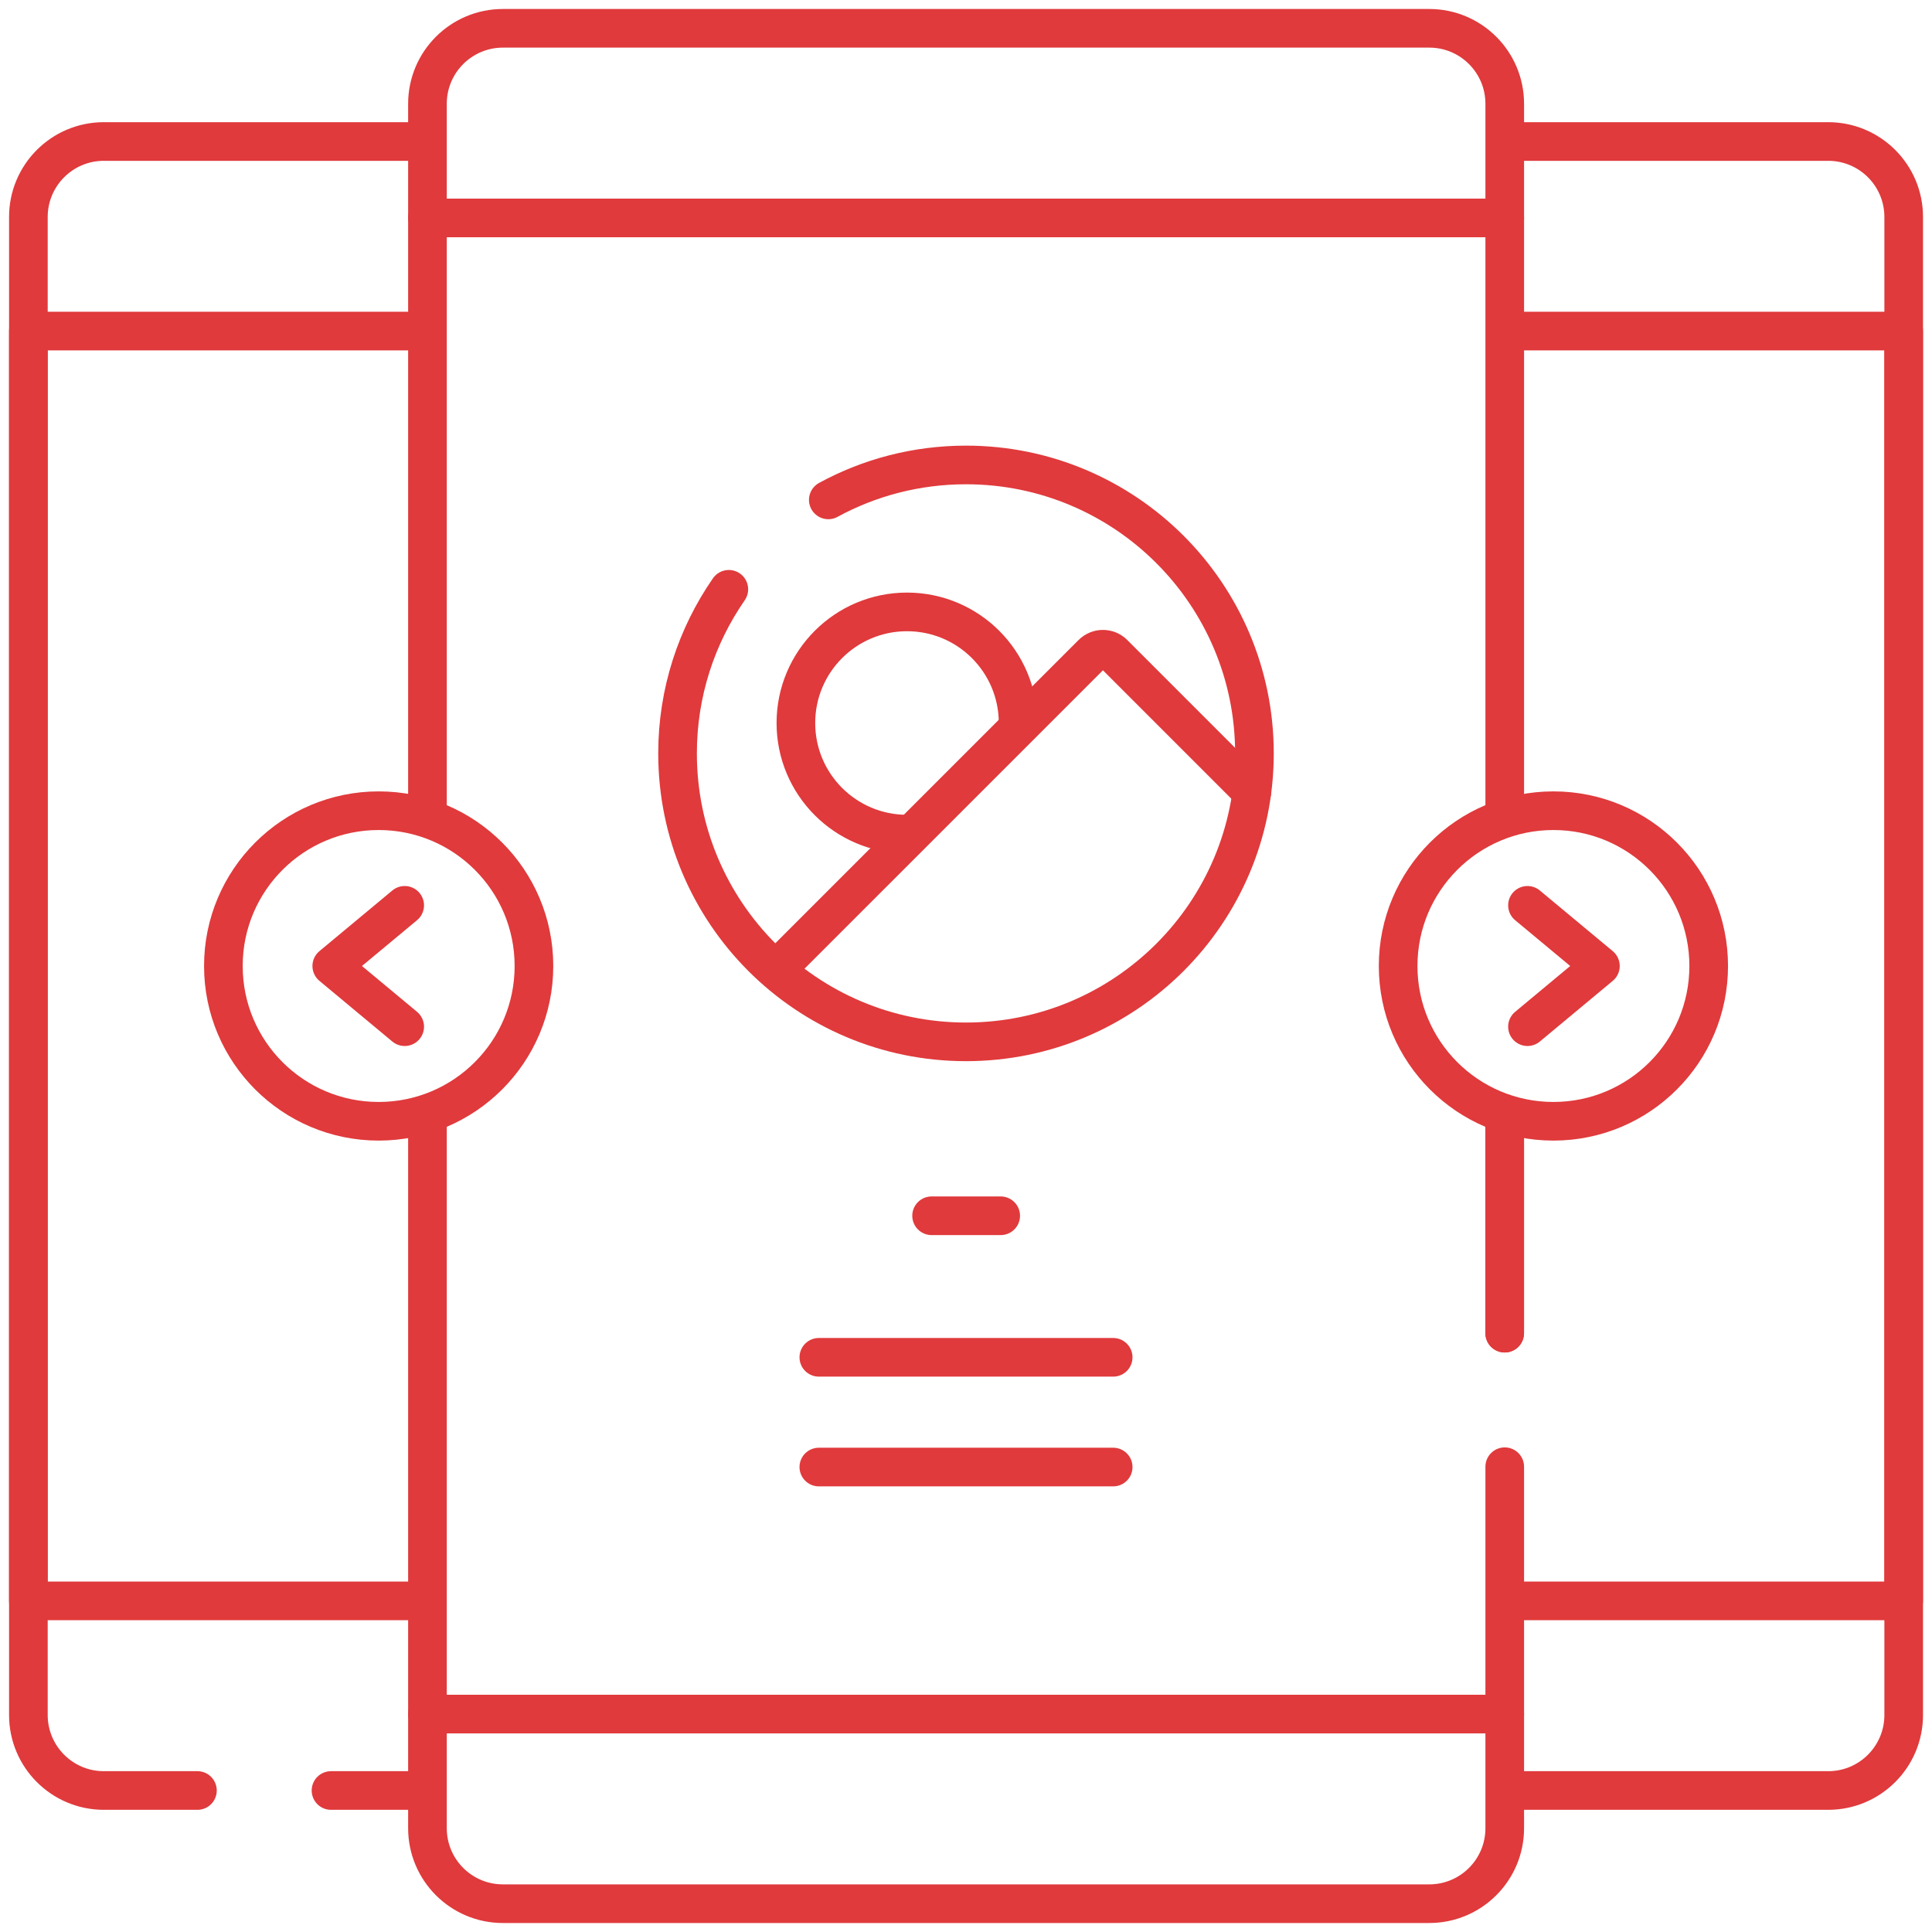 <svg width="100" height="100" viewBox="0 0 100 100" fill="none" xmlns="http://www.w3.org/2000/svg">
<g clip-path="url(#clip0_5138_8001)">
<mask id="mask0_5138_8001" style="mask-type:luminance" maskUnits="userSpaceOnUse" x="0" y="0" width="100" height="100">
<path d="M0 7.62939e-06H100V100H0V7.62939e-06Z" fill="white"/>
</mask>
<g mask="url(#mask0_5138_8001)">
<path d="M78.32 92.676H94.629C96.786 92.676 98.535 90.927 98.535 88.769V11.23C98.535 9.073 96.786 7.324 94.629 7.324H78.32" stroke="#E03A3C" stroke-width="2" stroke-miterlimit="10" stroke-linecap="round" stroke-linejoin="round"/>
<path d="M78.32 82.861H98.535V17.137H78.32" stroke="#E03A3C" stroke-width="2" stroke-miterlimit="10" stroke-linecap="round" stroke-linejoin="round"/>
<path d="M21.488 7.324H5.375C3.218 7.324 1.469 9.073 1.469 11.23V88.769C1.469 90.927 3.218 92.676 5.375 92.676H10.219" stroke="#E03A3C" stroke-width="2" stroke-miterlimit="10" stroke-linecap="round" stroke-linejoin="round"/>
<path d="M17.133 92.676H21.554" stroke="#E03A3C" stroke-width="2" stroke-miterlimit="10" stroke-linecap="round" stroke-linejoin="round"/>
<path d="M21.488 82.861H1.469V17.137H21.488" stroke="#E03A3C" stroke-width="2" stroke-miterlimit="10" stroke-linecap="round" stroke-linejoin="round"/>
<path d="M77.883 69.004V58.037" stroke="#E03A3C" stroke-width="2" stroke-miterlimit="10" stroke-linecap="round" stroke-linejoin="round"/>
<path d="M22.125 58.037V94.629C22.125 96.786 23.874 98.535 26.031 98.535H73.978C76.136 98.535 77.885 96.786 77.885 94.629V75.917" stroke="#E03A3C" stroke-width="2" stroke-miterlimit="10" stroke-linecap="round" stroke-linejoin="round"/>
<path d="M77.885 41.963V5.371C77.885 3.214 76.136 1.465 73.978 1.465H26.031C23.874 1.465 22.125 3.214 22.125 5.371V41.963" stroke="#E03A3C" stroke-width="2" stroke-miterlimit="10" stroke-linecap="round" stroke-linejoin="round"/>
<path d="M22.125 88.721H77.885" stroke="#E03A3C" stroke-width="2" stroke-miterlimit="10" stroke-linecap="round" stroke-linejoin="round"/>
<path d="M77.885 11.279H22.125" stroke="#E03A3C" stroke-width="2" stroke-miterlimit="10" stroke-linecap="round" stroke-linejoin="round"/>
<path d="M77.883 69.004V58.037" stroke="#E03A3C" stroke-width="2" stroke-miterlimit="10" stroke-linecap="round" stroke-linejoin="round"/>
<path d="M88.442 50C88.442 54.439 84.844 58.037 80.405 58.037C75.966 58.037 72.367 54.439 72.367 50C72.367 45.561 75.966 41.962 80.405 41.962C84.844 41.962 88.442 45.561 88.442 50Z" stroke="#E03A3C" stroke-width="2" stroke-miterlimit="10" stroke-linecap="round" stroke-linejoin="round"/>
<path d="M79.062 53.141L82.837 50L79.062 46.86" stroke="#E03A3C" stroke-width="2" stroke-miterlimit="10" stroke-linecap="round" stroke-linejoin="round"/>
<path d="M11.562 50C11.562 54.439 15.161 58.037 19.6 58.037C24.039 58.037 27.637 54.439 27.637 50C27.637 45.561 24.039 41.962 19.6 41.962C15.161 41.962 11.562 45.561 11.562 50Z" stroke="#E03A3C" stroke-width="2" stroke-miterlimit="10" stroke-linecap="round" stroke-linejoin="round"/>
<path d="M20.947 53.141L17.172 50L20.947 46.86" stroke="#E03A3C" stroke-width="2" stroke-miterlimit="10" stroke-linecap="round" stroke-linejoin="round"/>
<path d="M46.946 43.174C43.77 43.174 41.195 40.599 41.195 37.423C41.195 34.247 43.77 31.672 46.946 31.672C50.123 31.672 52.697 34.247 52.697 37.423" stroke="#E03A3C" stroke-width="2" stroke-miterlimit="10" stroke-linecap="round" stroke-linejoin="round"/>
<path d="M37.724 30.502C36.053 32.914 35.07 35.839 35.07 38.996C35.07 47.241 41.755 53.926 50 53.926C58.246 53.926 64.93 47.241 64.93 38.996C64.93 30.75 58.246 24.066 50 24.066C47.419 24.066 44.991 24.721 42.873 25.874" stroke="#E03A3C" stroke-width="2" stroke-miterlimit="10" stroke-linecap="round" stroke-linejoin="round"/>
<path d="M40.461 49.906L56.535 33.833C56.84 33.528 57.334 33.528 57.639 33.832L64.796 40.989" stroke="#E03A3C" stroke-width="2" stroke-miterlimit="10" stroke-linecap="round" stroke-linejoin="round"/>
<path d="M48.219 62.928H51.796" stroke="#E03A3C" stroke-width="2" stroke-miterlimit="10" stroke-linecap="round" stroke-linejoin="round"/>
<path d="M42.383 70.254H57.618" stroke="#E03A3C" stroke-width="2" stroke-miterlimit="10" stroke-linecap="round" stroke-linejoin="round"/>
<path d="M42.383 75.934H57.618" stroke="#E03A3C" stroke-width="2" stroke-miterlimit="10" stroke-linecap="round" stroke-linejoin="round"/>
</g>
</g>
<defs>
<clipPath id="clip0_5138_8001">
<rect width="100" height="100" fill="white"/>
</clipPath>
</defs>
</svg>
